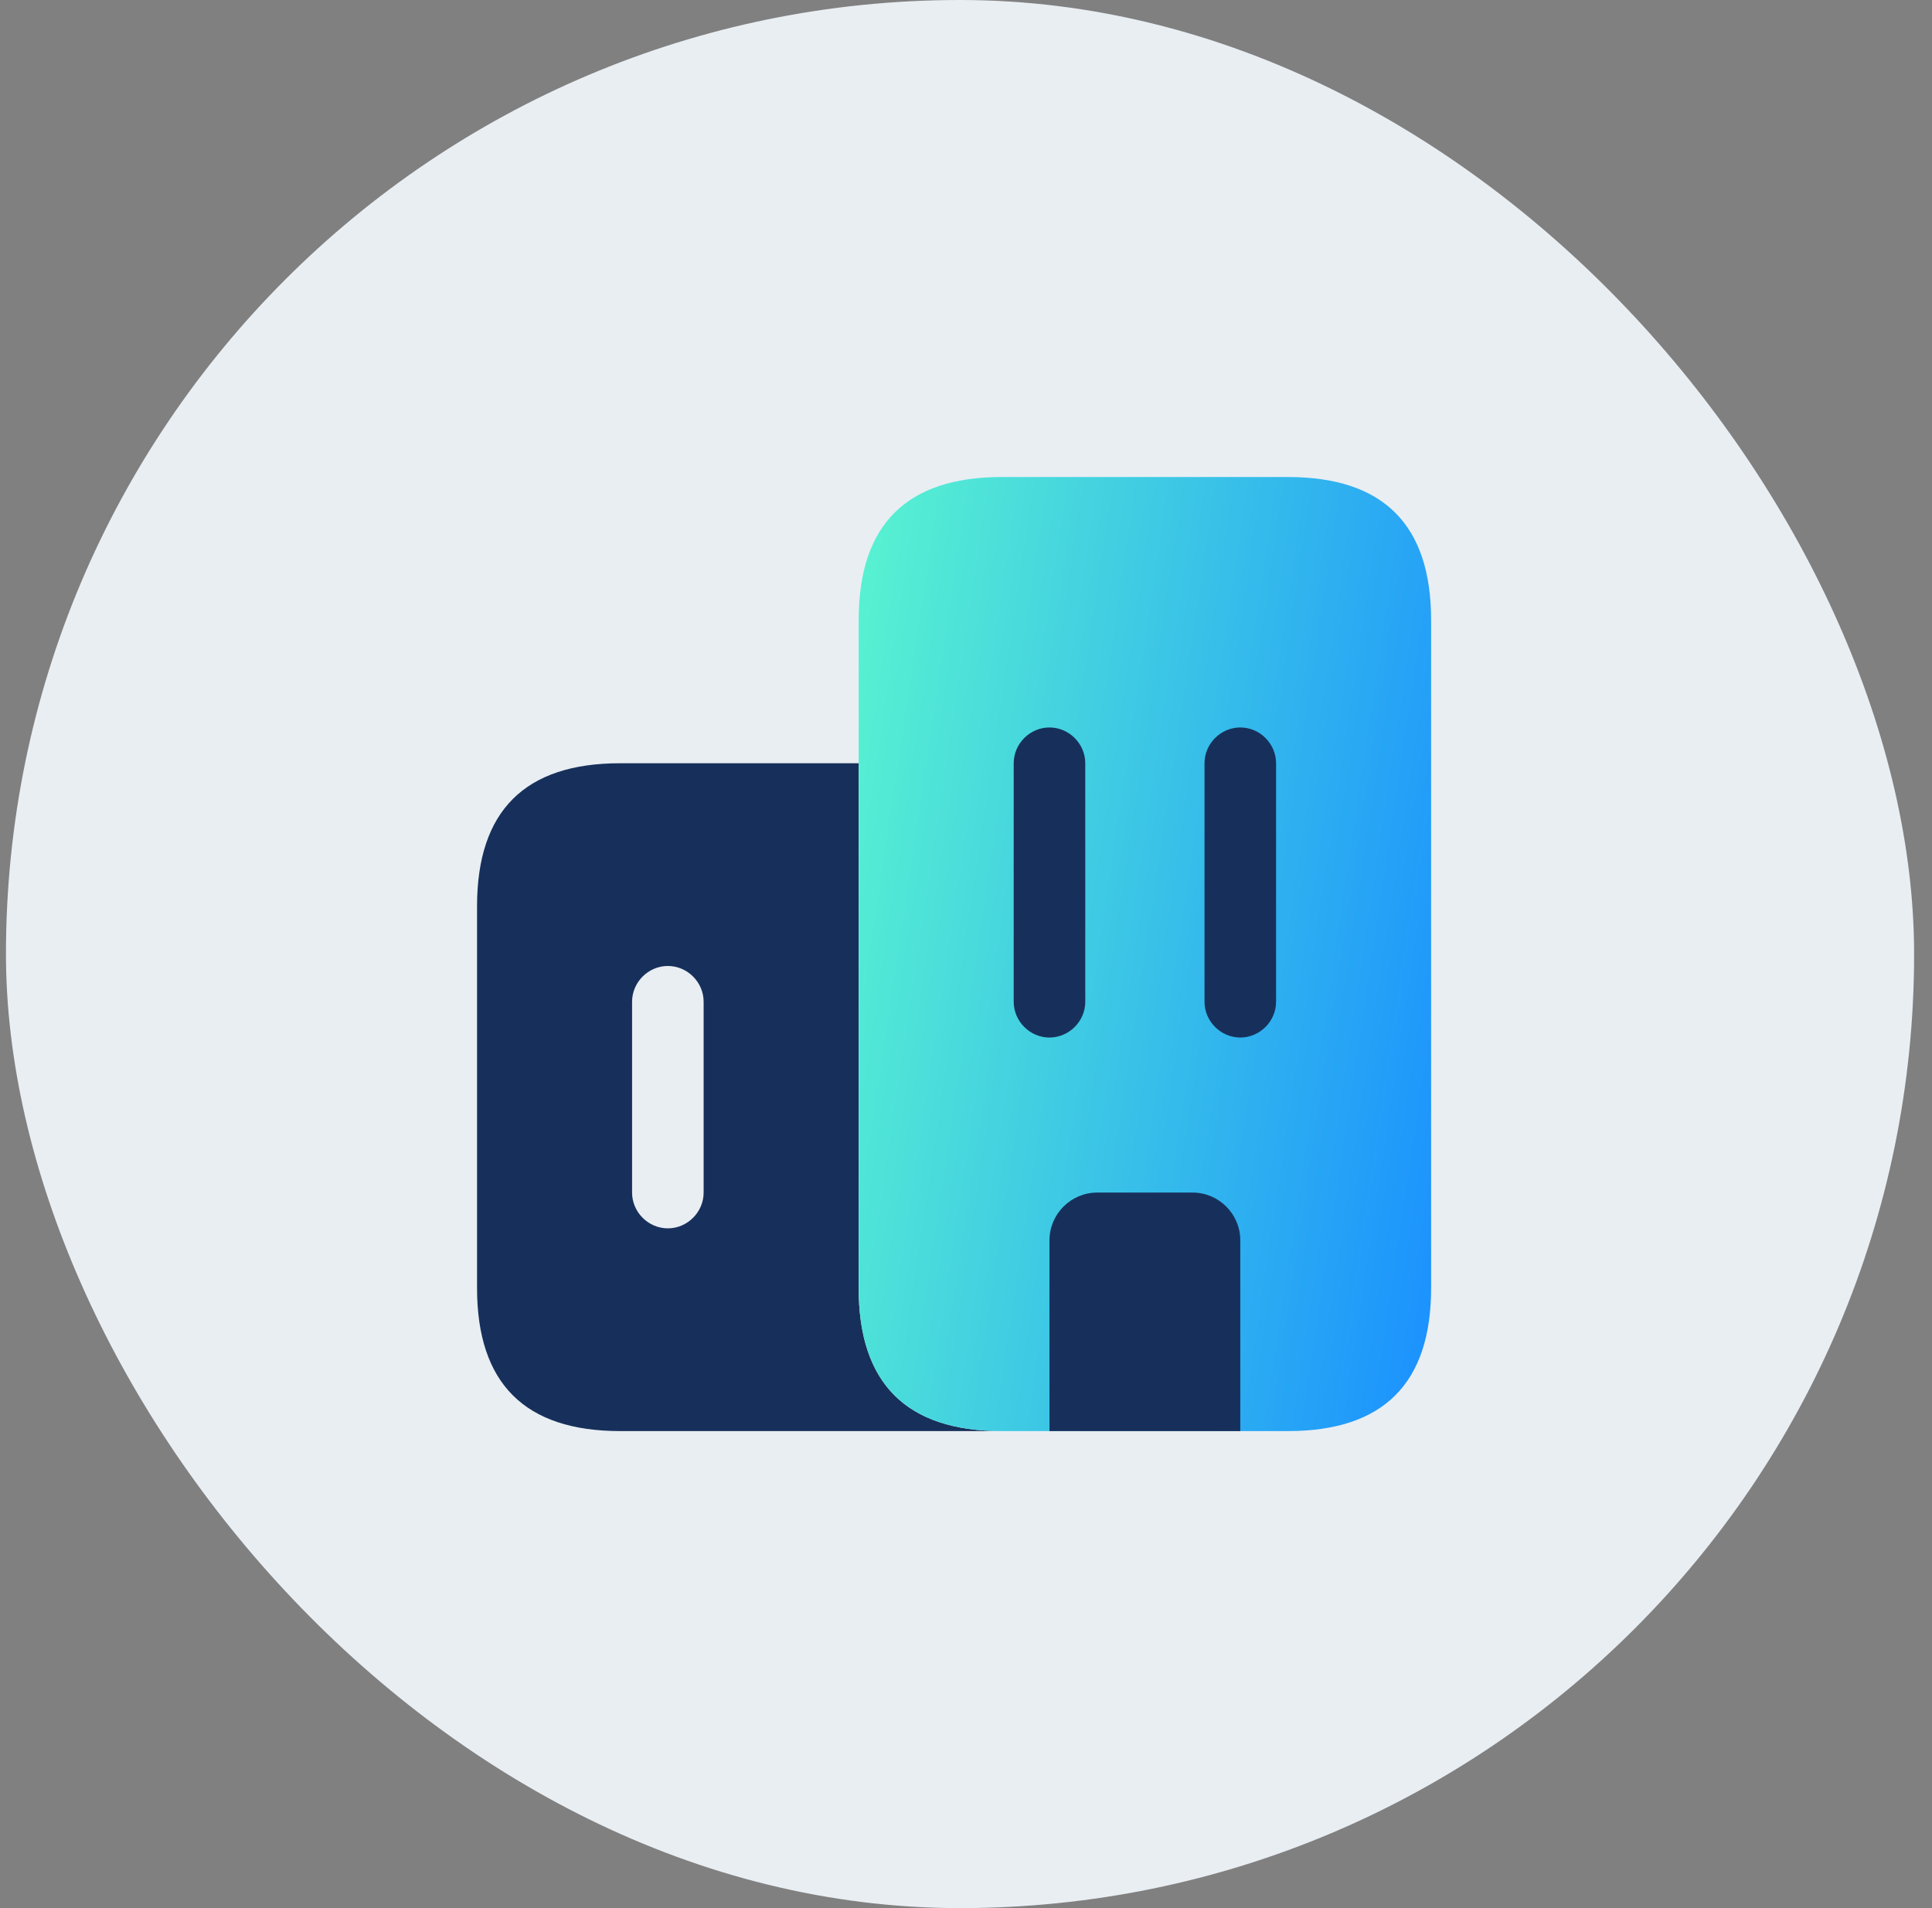 <svg width="81" height="80" viewBox="0 0 81 80" fill="none" xmlns="http://www.w3.org/2000/svg">
<rect x="0" y="0" width="81" height="80" fill="#808080" stroke="none"/>
<rect x="0.25" width="80" height="80" rx="40" fill="#E9EEF3"/>
<path d="M36 54V32H26C22 32 20 34 20 38V54C20 58 22 60 26 60H42C38 60 36 58 36 54ZM29.5 50C29.5 50.82 28.82 51.5 28 51.5C27.18 51.5 26.5 50.82 26.5 50V42C26.5 41.18 27.18 40.5 28 40.5C28.82 40.5 29.5 41.18 29.5 42V50Z" fill="#17305B"/>
<path d="M44 60H42C38 60 36 58 36 54V26C36 22 38 20 42 20H54C58 20 60 22 60 26V54C60 58 58 60 54 60H52" fill="url(#paint0_linear_18_57)"/>
<path d="M52 52V60H44V52C44 50.9 44.9 50 46 50H50C51.1 50 52 50.9 52 52Z" fill="#17305B"/>
<path d="M44 43.5C43.18 43.5 42.5 42.82 42.5 42V32C42.5 31.18 43.18 30.5 44 30.5C44.82 30.5 45.5 31.18 45.5 32V42C45.5 42.82 44.82 43.5 44 43.5Z" fill="#17305B"/>
<path d="M52 43.5C51.18 43.5 50.5 42.82 50.5 42V32C50.5 31.18 51.18 30.5 52 30.5C52.82 30.5 53.5 31.18 53.5 32V42C53.5 42.82 52.82 43.5 52 43.5Z" fill="#17305B"/>
<defs>
<linearGradient id="paint0_linear_18_57" x1="60" y1="60" x2="30.66" y2="55.599" gradientUnits="userSpaceOnUse">
<stop stop-color="#1A90FF"/>
<stop offset="1" stop-color="#59F4D0"/>
</linearGradient>
</defs>
</svg>
